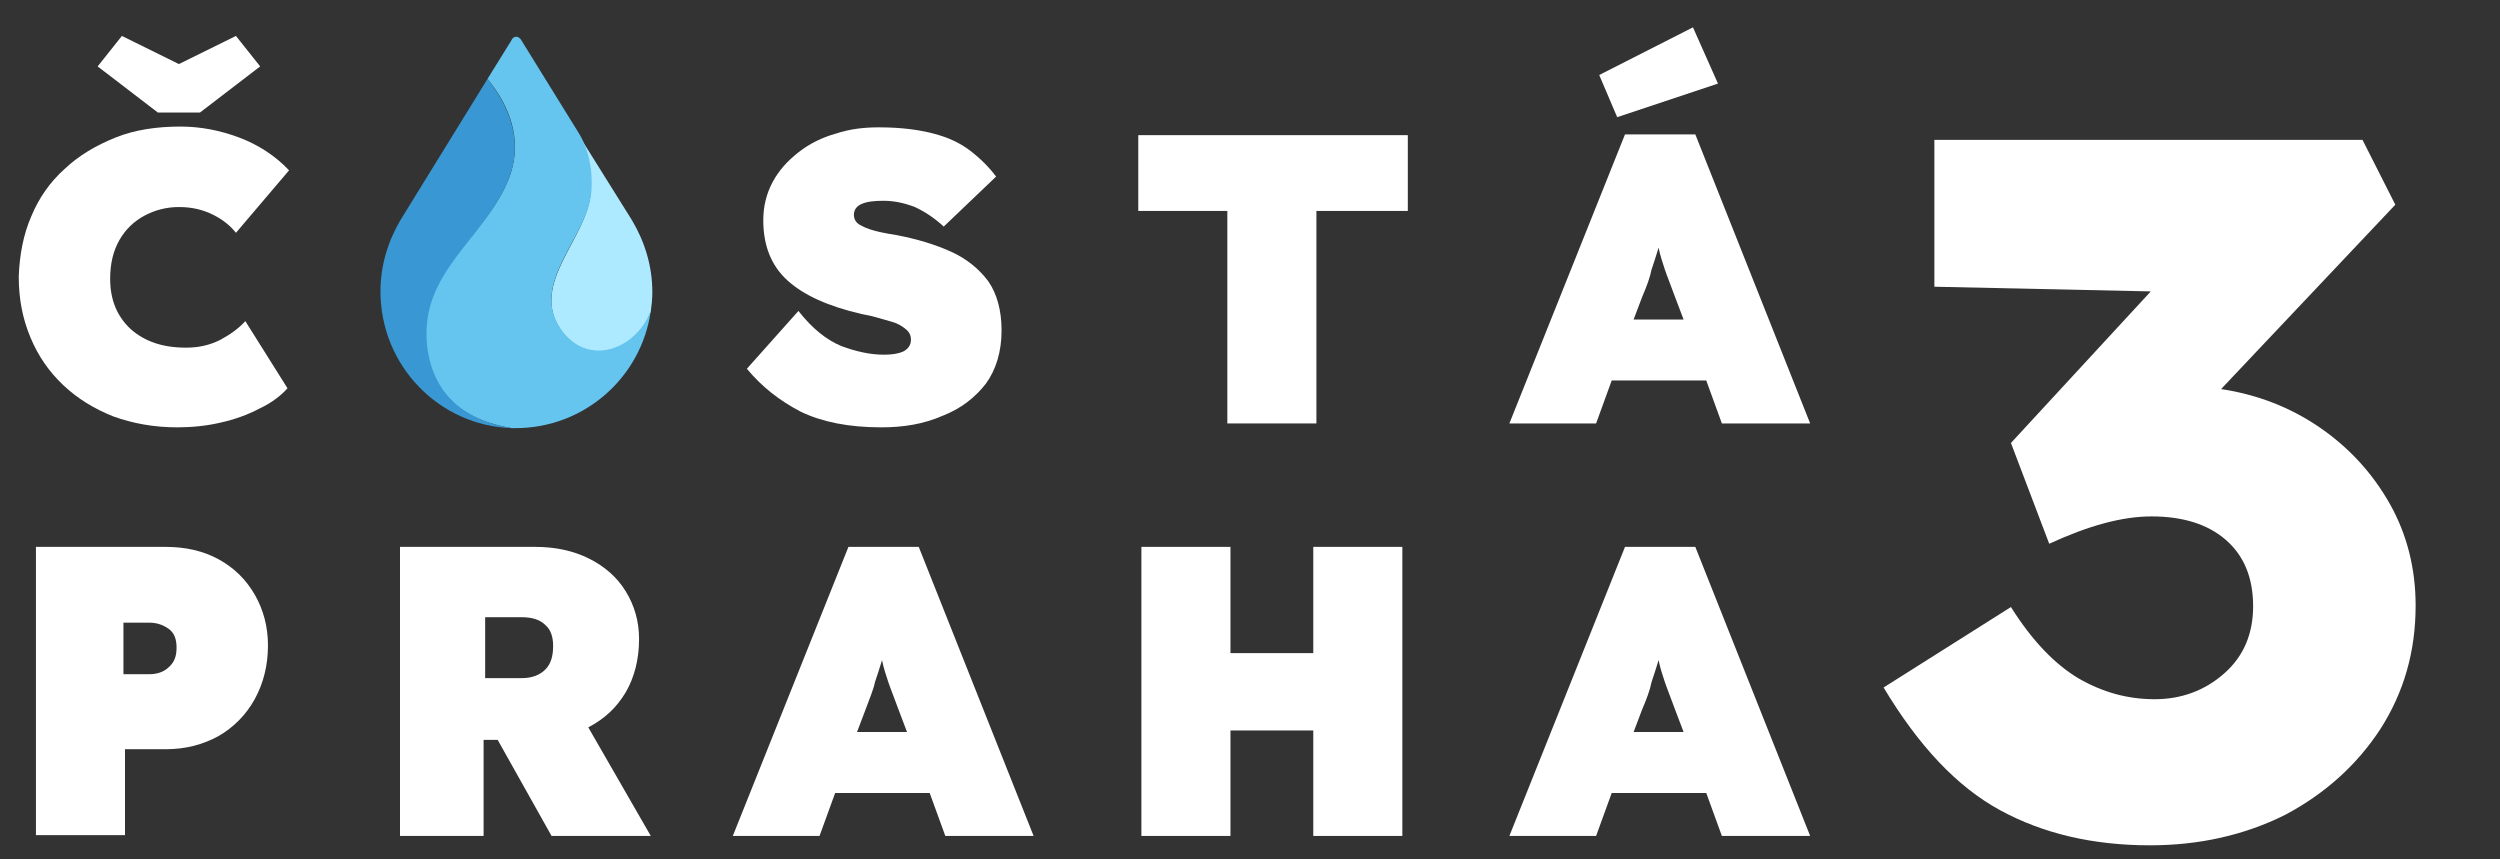 <?xml version="1.0" encoding="utf-8"?>
<!-- Generator: Adobe Illustrator 25.4.1, SVG Export Plug-In . SVG Version: 6.00 Build 0)  -->
<svg version="1.1" id="Vrstva_1" xmlns="http://www.w3.org/2000/svg" xmlns:xlink="http://www.w3.org/1999/xlink" x="0px" y="0px"
	 viewBox="0 0 320 110" style="enable-background:new 0 0 320 110;" xml:space="preserve">
<rect x="0" y="0" width="320" height="110" fill="#333333" stroke="none"/>
<style type="text/css">
	.st0{fill:#FFFFFF;}
	.st1{fill:#AEEAFF;}
	.st2{fill:#65C5EF;}
	.st3{fill:#3998D3;}
</style>
<path class="st0" d="M22.7,54.7c-3,0-5.7-0.5-8.2-1.4c-2.5-1-4.6-2.3-6.4-4s-3.2-3.7-4.2-6.1c-1-2.4-1.5-4.9-1.5-7.8
	C2.5,32.6,3,30,4,27.7c1-2.4,2.4-4.4,4.3-6.1c1.8-1.7,4-3,6.5-4s5.3-1.4,8.3-1.4c2.6,0,5.1,0.5,7.5,1.4s4.6,2.3,6.4,4.2l-6.8,8
	c-0.7-0.9-1.7-1.7-2.9-2.3c-1.2-0.6-2.6-1-4.4-1c-1.6,0-3.1,0.4-4.4,1.1s-2.4,1.7-3.2,3.1c-0.8,1.4-1.2,3-1.2,5
	c0,2.7,0.9,4.8,2.6,6.4c1.8,1.6,4.1,2.4,7.1,2.4c1.6,0,3-0.3,4.4-1c1.3-0.7,2.4-1.5,3.2-2.4l5.4,8.6c-0.9,1-2.1,1.9-3.6,2.6
	c-1.5,0.8-3.2,1.4-5,1.8C26.5,54.5,24.6,54.7,22.7,54.7z M20.2,14.4l-7.7-5.9l3.1-3.9l7.3,3.6l7.3-3.6l3.1,3.9l-7.7,5.9H20.2z"/>
<path class="st0" d="M112.8,54.7c-4.2,0-7.6-0.7-10.3-2c-2.7-1.4-5-3.2-6.9-5.5l6.6-7.4c1.8,2.3,3.6,3.7,5.5,4.5
	c1.9,0.7,3.7,1.1,5.4,1.1c1,0,1.8-0.1,2.5-0.4c0.6-0.3,1-0.8,1-1.5c0-0.6-0.2-1-0.7-1.4s-1-0.7-1.7-0.9s-1.4-0.4-2.1-0.6
	c-0.7-0.2-1.3-0.3-1.8-0.4c-4.3-1-7.4-2.4-9.5-4.3c-2.1-1.9-3.1-4.5-3.1-7.7c0-1.8,0.4-3.4,1.2-4.9c0.8-1.5,1.9-2.7,3.3-3.8
	c1.4-1.1,3-1.9,4.8-2.4c1.8-0.6,3.6-0.8,5.5-0.8c2.8,0,5.1,0.3,7,0.8s3.4,1.2,4.7,2.2c1.3,1,2.4,2.1,3.3,3.3l-6.7,6.4
	c-1.2-1.1-2.4-1.9-3.7-2.5c-1.3-0.5-2.6-0.8-4-0.8c-1.2,0-2.1,0.1-2.8,0.4c-0.7,0.3-1,0.8-1,1.4s0.3,1.1,1,1.4
	c0.7,0.4,1.5,0.6,2.3,0.8c0.9,0.2,1.6,0.3,2.2,0.4c2.6,0.5,4.9,1.2,6.9,2.1c2,0.9,3.6,2.2,4.8,3.8c1.1,1.6,1.7,3.7,1.7,6.3
	c0,2.7-0.7,5-2,6.8c-1.4,1.8-3.2,3.2-5.5,4.1C118.2,54.3,115.6,54.7,112.8,54.7z"/>
<path class="st0" d="M157.1,54.2V27h-11.4v-9.7h34.5V27h-11.7v27.2H157.1z"/>
<path class="st0" d="M193.2,54.2l14.8-37h9l14.7,37h-11.3l-2-5.5h-12.1l-2,5.5H193.2z M207,15l-2.3-5.4l12-6.1l3.2,7.2L207,15z
	 M210.2,38l-1.1,2.9h6.4l-1.1-2.9c-0.5-1.4-1-2.6-1.3-3.5s-0.6-1.8-0.8-2.8c-0.3,1-0.6,1.9-0.9,2.8C211.2,35.5,210.8,36.6,210.2,38z
	"/>
<path class="st0" d="M4.6,107V70h16.6c2.5,0,4.8,0.5,6.8,1.6s3.5,2.6,4.6,4.5s1.7,4.1,1.7,6.5c0,2.6-0.6,4.9-1.7,6.9
	c-1.1,2-2.7,3.6-4.6,4.7c-2,1.1-4.2,1.7-6.8,1.7H16v11H4.6V107z M15.8,86.3h3.3c1,0,1.9-0.3,2.5-0.9c0.7-0.6,1-1.4,1-2.5
	s-0.3-1.9-1-2.4s-1.5-0.8-2.5-0.8h-3.3V86.3z"/>
<path class="st0" d="M51.2,107V70h17.3c2.6,0,4.9,0.5,6.9,1.5s3.6,2.4,4.7,4.2c1.1,1.8,1.7,3.8,1.7,6.1c0,2.6-0.6,4.9-1.7,6.8
	c-1.2,2-2.7,3.4-4.8,4.5l8,13.9H70.6l-6.9-12.3h-1.8V107H51.2z M61.9,86.8h4.9c1.3,0,2.3-0.4,3-1.1s1-1.7,1-3c0-1.2-0.3-2.1-1-2.7
	c-0.7-0.7-1.7-1-3.1-1h-4.6v7.8H61.9z"/>
<path class="st0" d="M93.8,107l14.8-37h9l14.7,37H121l-2-5.5h-12.1l-2,5.5H93.8z M110.8,90.8l-1.1,2.9h6.4l-1.1-2.9
	c-0.5-1.4-1-2.6-1.3-3.5s-0.6-1.8-0.8-2.8c-0.3,1-0.6,1.9-0.9,2.8C111.8,88.3,111.3,89.4,110.8,90.8z"/>
<path class="st0" d="M146.1,107V70h11.4v13.6h10.6V70h11.4v37h-11.4V93.5h-10.6V107H146.1z"/>
<path class="st0" d="M193.2,107L208,70h9l14.7,37h-11.3l-2-5.5h-12.1l-2,5.5H193.2z M210.2,90.8l-1.1,2.9h6.4l-1.1-2.9
	c-0.5-1.4-1-2.6-1.3-3.5s-0.6-1.8-0.8-2.8c-0.3,1-0.6,1.9-0.9,2.8C211.2,88.3,210.8,89.4,210.2,90.8z"/>
<path class="st1" d="M71.7,42.1c3.4,5.1,9.7,2.8,11.6-2.2c0.1-0.8,0.2-1.6,0.2-2.5c0-3.4-1-6.5-2.6-9.2l-7-11.2
	c1.4,2.2,1.9,5,1.7,7.6C75.3,30.4,67.8,36.2,71.7,42.1z"/>
<path class="st2" d="M54.5,42.3c-0.1,3.1,0.8,6.3,2.9,8.6c2.1,2.3,5.1,3.4,8.1,3.9l0,0c0.2,0,0.3,0,0.5,0c8.8,0,16.1-6.5,17.3-15
	c-1.9,5-8.2,7.3-11.6,2.2c-3.9-5.9,3.6-11.7,4-17.5c0.2-2.6-0.3-5.4-1.7-7.6l0,0L66.7,5.1c-0.1-0.2-0.4-0.4-0.6-0.4
	s-0.5,0.1-0.6,0.4l-3.1,5c2.8,3.4,4.4,7.6,3,12C63,29.5,54.7,33.8,54.5,42.3z"/>
<path class="st3" d="M48.7,37.3c0,9.5,7.5,17.2,16.8,17.5c-3-0.5-5.9-1.6-8-3.9c-2.1-2.3-3-5.5-2.9-8.6c0.2-8.4,8.4-12.7,10.8-20.2
	c1.4-4.4-0.3-8.6-3-12l-11.1,18C49.7,30.8,48.7,33.9,48.7,37.3z"/>
<g>
	<path class="st0" d="M275.2,108.2c-7.3,0-13.7-1.5-19.2-4.5c-5.5-3-10.4-8.2-14.9-15.7l16.3-10.3c2.7,4.3,5.6,7.3,8.6,9.1
		c3.1,1.8,6.3,2.7,9.8,2.7c3.4,0,6.4-1.1,8.9-3.3c2.5-2.2,3.7-5.1,3.7-8.6c0-3.7-1.2-6.5-3.5-8.5c-2.3-2-5.5-3-9.5-3
		c-3.8,0-8.1,1.2-13.1,3.5l-4.9-12.9l17.9-19.4l-27.7-0.6V17.9h54.8l4.2,8.3l-22.3,23.6c4.6,0.7,8.8,2.3,12.6,4.9
		c3.8,2.6,6.8,5.9,9,9.8c2.2,3.9,3.3,8.3,3.3,13c0,5.9-1.5,11.1-4.5,15.8c-3,4.6-7.1,8.3-12.2,11
		C287.3,106.9,281.5,108.2,275.2,108.2z"/>
</g>
</svg>

